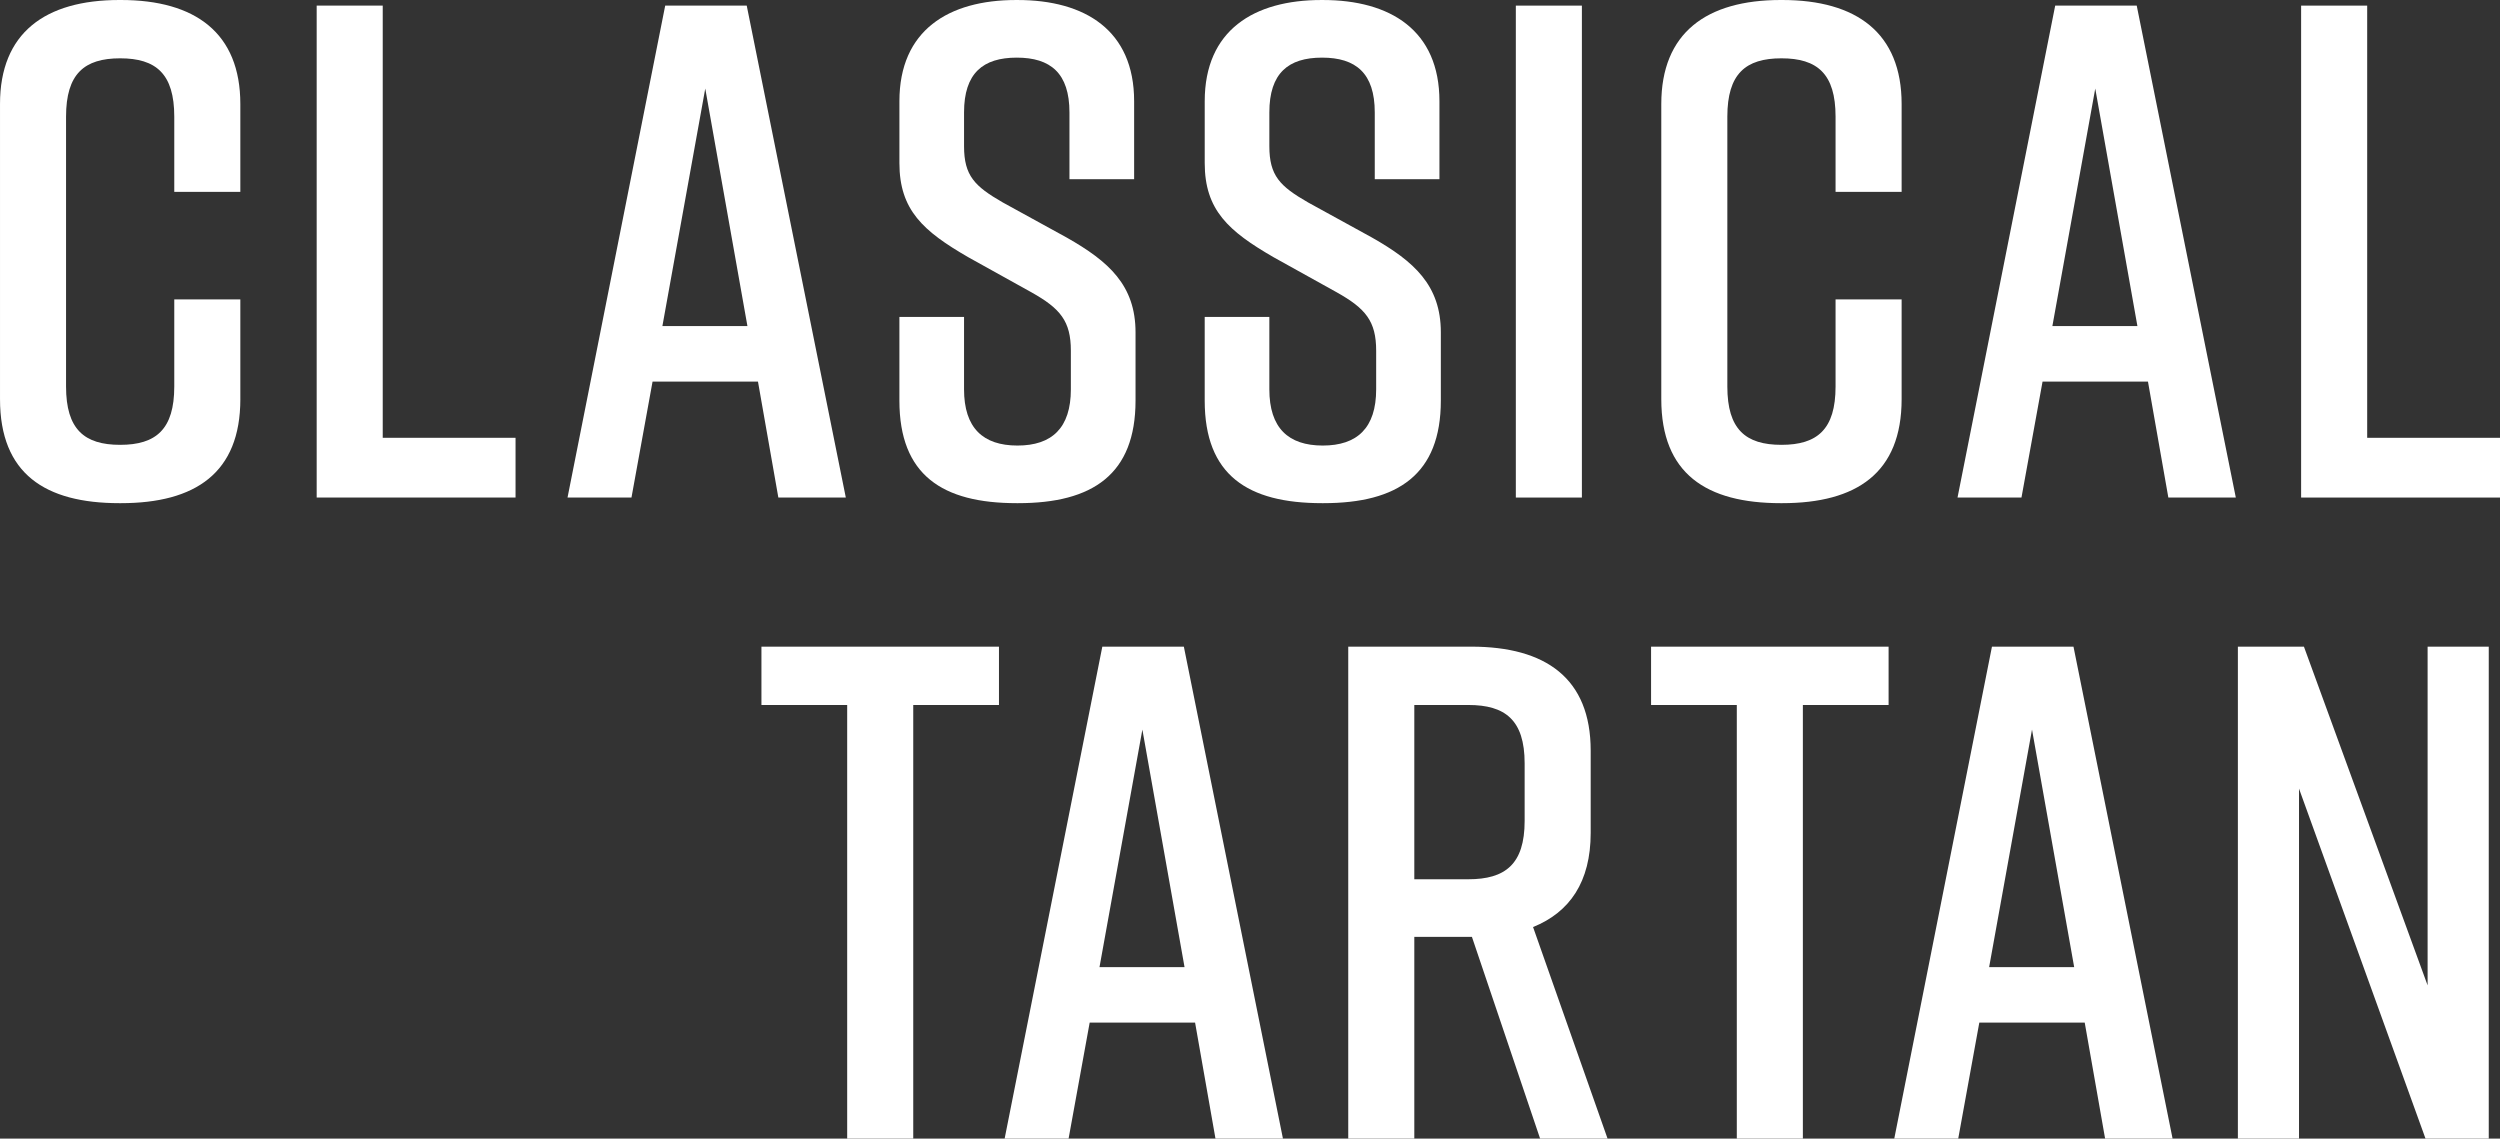 <?xml version="1.0" encoding="UTF-8"?><svg id="_レイヤー_2" xmlns="http://www.w3.org/2000/svg" width="202.799" height="92.361" viewBox="0 0 202.799 92.361"><rect x="0" y="0" width="202.799" height="92.361" fill="#333333" stroke="none"/><g id="base"><g><path d="M19.497,32.38c0,5.986-3.648,8.437-9.691,8.437h-.114c-6.043,0-9.691-2.394-9.691-8.437V8.437C0,2.679,3.648,0,9.691,0h.114c6.043,0,9.691,2.679,9.691,8.437v7.126h-5.359v-6.1c0-3.478-1.482-4.732-4.39-4.732s-4.389,1.254-4.389,4.732V31.354c0,3.477,1.482,4.731,4.389,4.731s4.39-1.254,4.39-4.731v-7.069h5.359v8.095Z" style="fill:#fff;"/><path d="M41.822,40.361H25.689V.456h5.358V35.515h10.774v4.846Z" style="fill:#fff;"/><path d="M61.486,30.955h-8.551l-1.71,9.406h-5.188L53.961,.456h6.613l8.038,39.905h-5.473l-1.653-9.406Zm-.855-4.503l-3.421-19.268-3.477,19.268h6.898Z" style="fill:#fff;"/><path d="M86.754,14.537v-5.415c0-3.192-1.539-4.447-4.275-4.447s-4.276,1.254-4.276,4.447v2.736c0,2.394,.856,3.249,3.136,4.561l5.188,2.85c3.42,1.938,5.587,3.877,5.587,7.696v5.529c0,5.986-3.478,8.323-9.521,8.323h-.114c-6.043,0-9.52-2.28-9.52-8.323v-6.784h5.244v5.872c0,3.136,1.54,4.561,4.333,4.561s4.332-1.425,4.332-4.561v-3.135c0-2.394-.855-3.42-3.192-4.731l-5.13-2.85c-3.648-2.109-5.586-3.82-5.586-7.639v-5.017c0-5.758,3.99-8.209,9.463-8.209h.114c5.473,0,9.463,2.451,9.463,8.209v6.328h-5.245Z" style="fill:#fff;"/><path d="M111.52,14.537v-5.415c0-3.192-1.539-4.447-4.275-4.447s-4.276,1.254-4.276,4.447v2.736c0,2.394,.856,3.249,3.136,4.561l5.188,2.85c3.42,1.938,5.587,3.877,5.587,7.696v5.529c0,5.986-3.478,8.323-9.521,8.323h-.114c-6.043,0-9.52-2.28-9.52-8.323v-6.784h5.244v5.872c0,3.136,1.54,4.561,4.333,4.561s4.332-1.425,4.332-4.561v-3.135c0-2.394-.855-3.42-3.192-4.731l-5.13-2.85c-3.648-2.109-5.586-3.82-5.586-7.639v-5.017c0-5.758,3.99-8.209,9.463-8.209h.114c5.473,0,9.463,2.451,9.463,8.209v6.328h-5.245Z" style="fill:#fff;"/><path d="M122.964,40.361V.456h5.358V40.361h-5.358Z" style="fill:#fff;"/><path d="M154.259,32.38c0,5.986-3.648,8.437-9.691,8.437h-.114c-6.043,0-9.691-2.394-9.691-8.437V8.437c0-5.758,3.648-8.437,9.691-8.437h.114c6.043,0,9.691,2.679,9.691,8.437v7.126h-5.359v-6.1c0-3.478-1.482-4.732-4.39-4.732s-4.389,1.254-4.389,4.732V31.354c0,3.477,1.482,4.731,4.389,4.731s4.39-1.254,4.39-4.731v-7.069h5.359v8.095Z" style="fill:#fff;"/><path d="M174.242,30.955h-8.551l-1.71,9.406h-5.188L166.717,.456h6.613l8.038,39.905h-5.473l-1.653-9.406Zm-.856-4.503l-3.42-19.268-3.478,19.268h6.897Z" style="fill:#fff;"/><path d="M202.799,40.361h-16.133V.456h5.359V35.515h10.774v4.846Z" style="fill:#fff;"/><path d="M81.037,57.188h-6.955v35.173h-5.359V57.188h-6.955v-4.731h19.268v4.731Z" style="fill:#fff;"/><path d="M96.945,82.955h-8.551l-1.71,9.406h-5.188l7.924-39.905h6.613l8.038,39.905h-5.473l-1.653-9.406Zm-.856-4.503l-3.42-19.268-3.478,19.268h6.897Z" style="fill:#fff;"/><path d="M124.932,92.361l-5.53-16.361h-4.674v16.361h-5.359V52.456h9.976c6.043,0,9.691,2.565,9.691,8.437v6.67c0,3.99-1.71,6.441-4.675,7.639l6.043,17.159h-5.473Zm-10.204-21.036h4.389c2.964,0,4.561-1.197,4.561-4.731v-4.674c0-3.535-1.596-4.732-4.561-4.732h-4.389v14.138Z" style="fill:#fff;"/><path d="M153.203,57.188h-6.955v35.173h-5.359V57.188h-6.955v-4.731h19.268v4.731Z" style="fill:#fff;"/><path d="M169.112,82.955h-8.551l-1.71,9.406h-5.188l7.924-39.905h6.613l8.038,39.905h-5.473l-1.653-9.406Zm-.856-4.503l-3.42-19.268-3.478,19.268h6.897Z" style="fill:#fff;"/><path d="M181.536,92.361V52.456h5.358l10.033,27.477v-27.477h4.96v39.905h-5.131l-10.261-28.39v28.39h-4.96Z" style="fill:#fff;"/></g></g></svg>